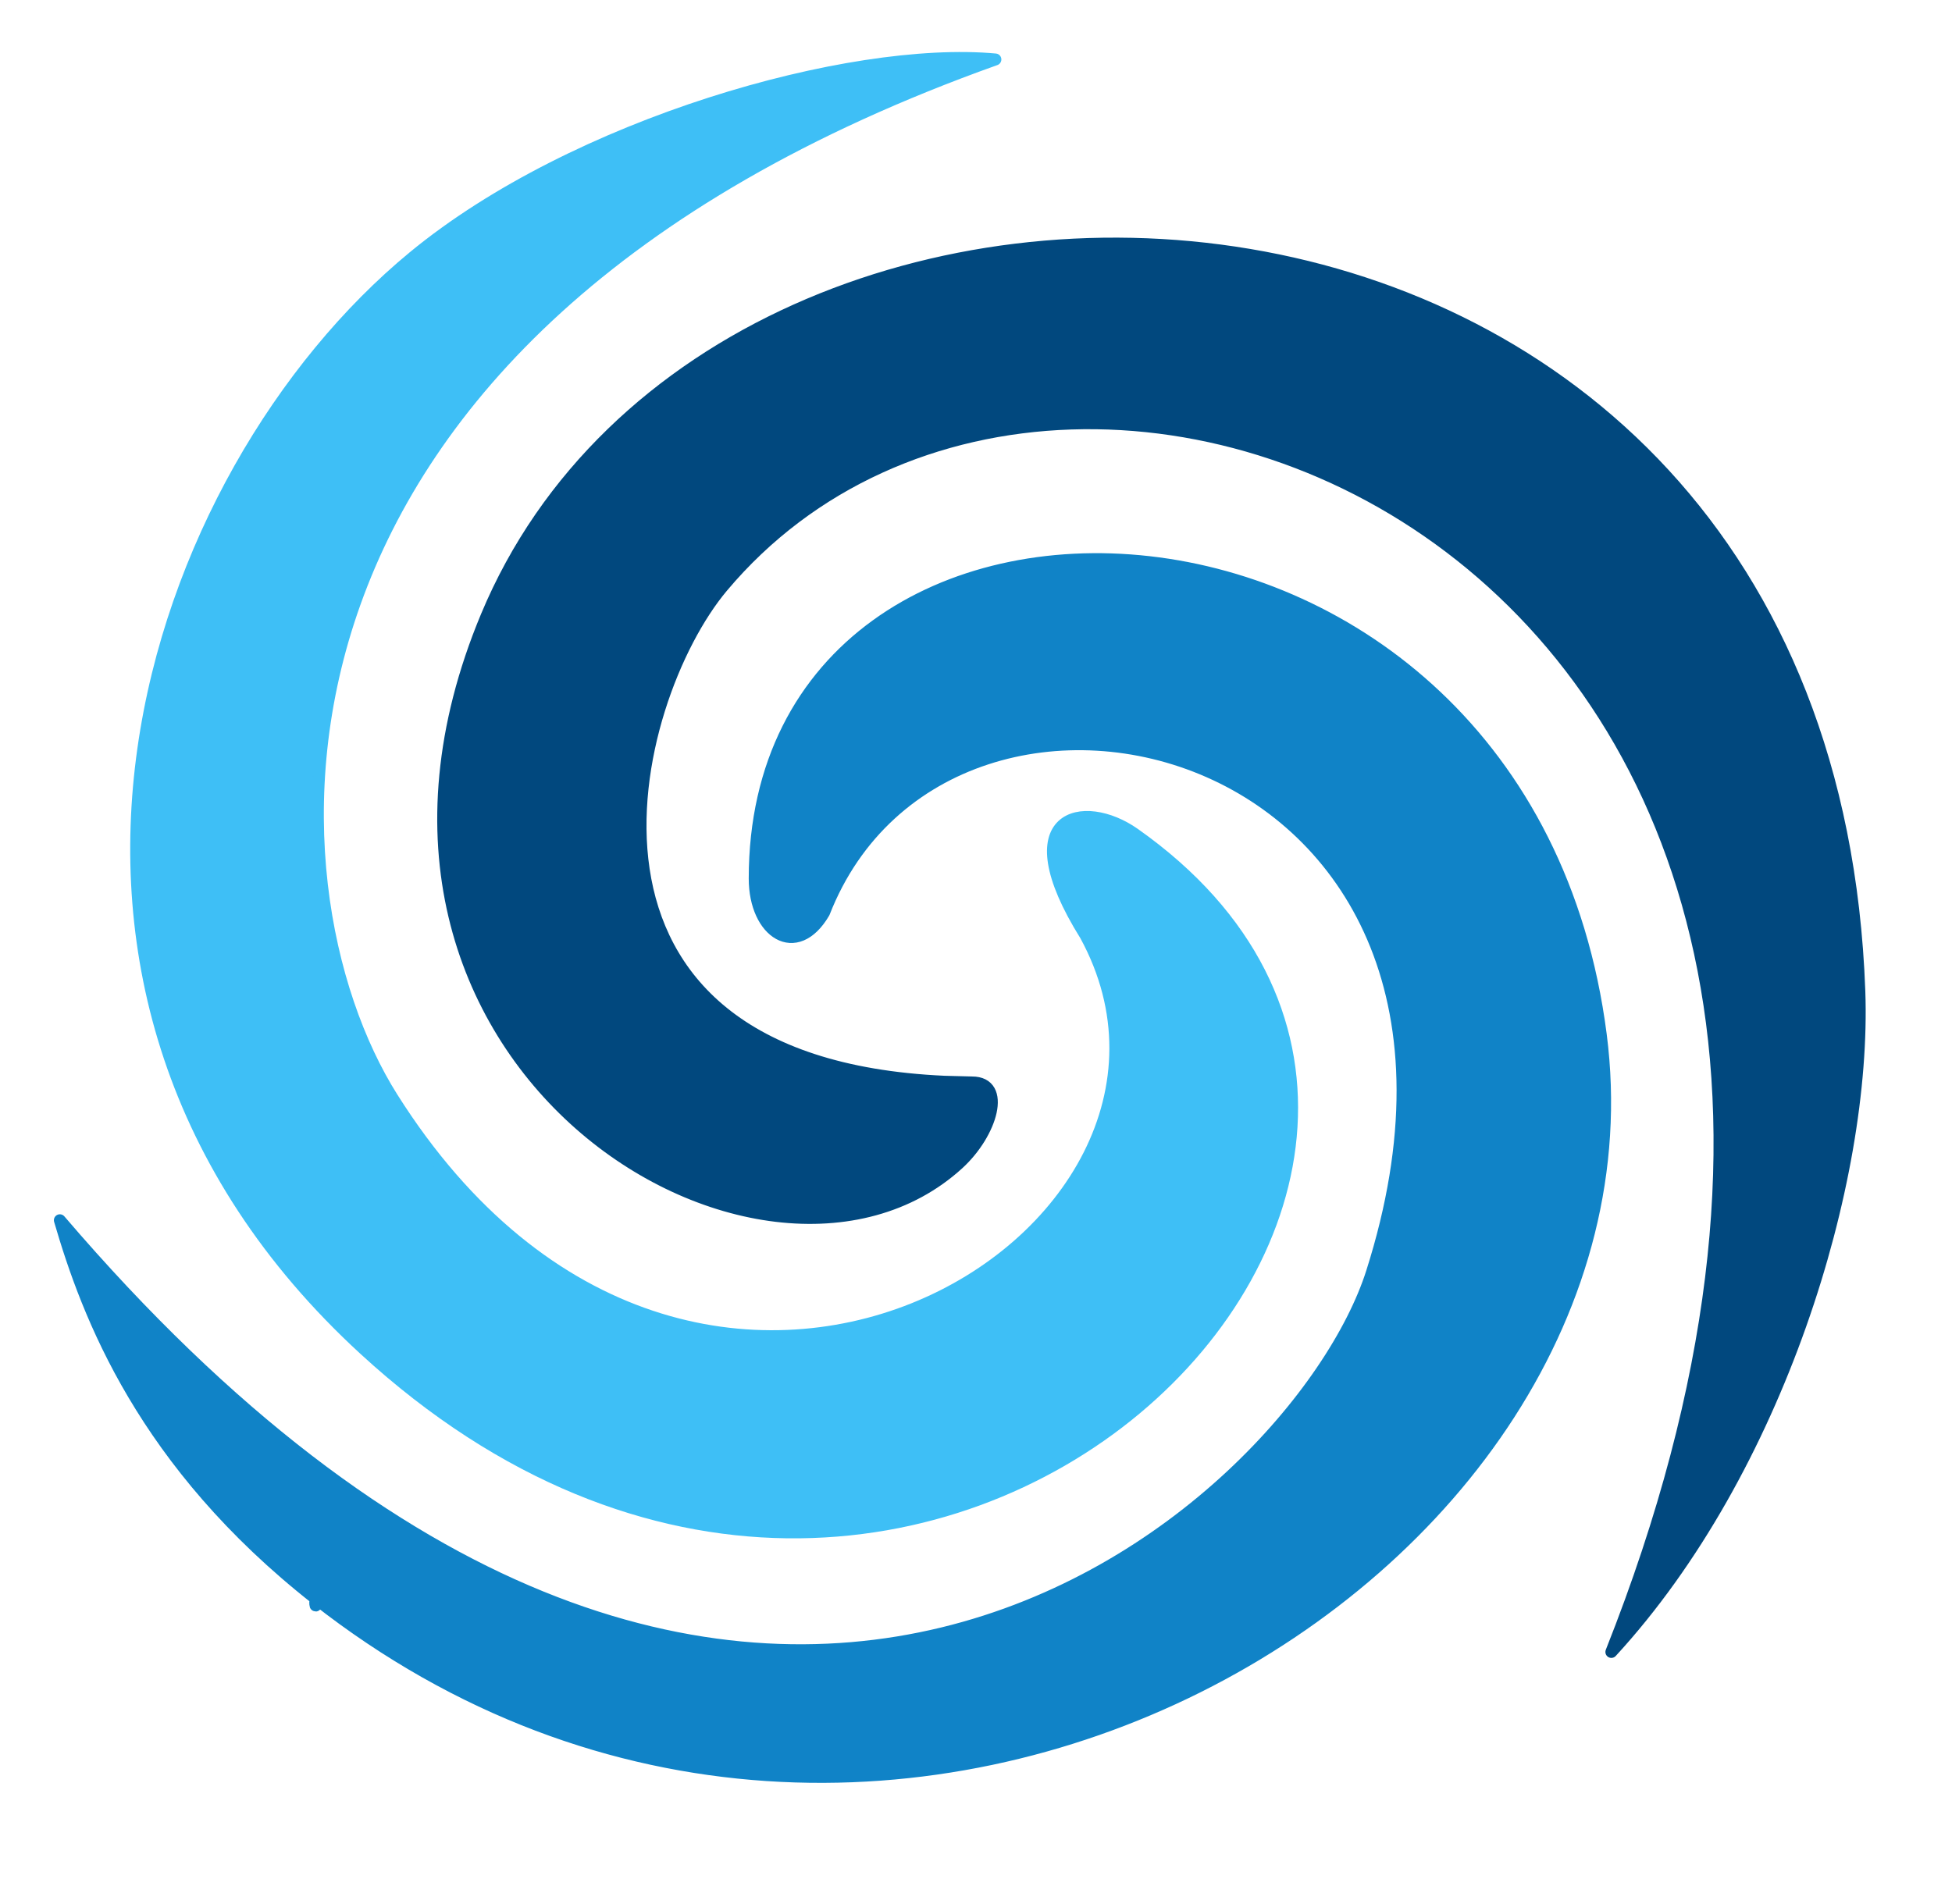 <svg xmlns="http://www.w3.org/2000/svg" width="82" height="80" viewBox="0 0 82 80" fill="none"><g clip-path="url(#clip0_2053_1383)"><path d="M57.632 53.464C64.806 30.927 39.86 24.934 34.616 38.345C33.451 40.338 31.703 39.197 31.703 36.915C31.706 17.522 64.044 18.663 67.246 43.476C70.179 66.206 37.156 85.919 13.293 67.193C6.01 61.477 3.679 55.264 2.514 51.27C31.065 84.645 54.455 63.446 57.632 53.464Z" fill="#1083C7"></path><path d="M13.293 67.193C37.156 85.919 70.179 66.206 67.246 43.476C64.044 18.663 31.706 17.522 31.703 36.915C31.703 39.197 33.451 40.338 34.616 38.345C39.86 24.934 64.806 30.927 57.632 53.464C54.455 63.446 31.065 84.645 2.514 51.27C3.679 55.264 6.01 61.477 13.293 67.193ZM13.293 67.193C13.196 67.116 13.264 67.831 13.293 67.193Z" stroke="#1083C7" stroke-width="0.5" stroke-linecap="round" stroke-linejoin="round"></path><path d="M16.478 46.12C29.15 66.203 52.504 51.97 45.603 39.299C42.398 34.164 45.538 33.54 47.652 35.031C67.453 48.997 38.799 78.288 15.306 56.696C-1.153 41.569 6.305 19.916 17.375 10.79C24.147 5.209 35.692 1.935 41.815 2.498C9.476 14.035 10.866 37.225 16.478 46.12Z" fill="#3EBFF6" stroke="#3EBFF6" stroke-width="0.5" stroke-linecap="round" stroke-linejoin="round"></path><path d="M67.69 69.409C85.735 23.943 45.205 6.975 30.347 24.656C26.355 29.407 22.418 44.669 39.67 45.45L40.835 45.48C42.292 45.48 41.667 47.613 40.252 48.903C32.095 56.344 12.603 44.678 20.438 25.896C30.347 2.137 76.734 3.899 78.108 41.639C78.399 49.641 74.692 61.791 67.69 69.409Z" fill="#01487E"></path><path d="M40.835 45.48C42.292 45.48 41.667 47.613 40.252 48.903C32.095 56.344 12.603 44.678 20.438 25.896C30.347 2.137 76.734 3.899 78.108 41.639C78.399 49.641 74.692 61.791 67.69 69.409C85.735 23.943 45.205 6.975 30.347 24.656C26.355 29.407 22.418 44.669 39.67 45.45M40.835 45.48C40.436 45.477 40.048 45.467 39.67 45.45M40.835 45.48L39.67 45.45" stroke="#01487E" stroke-width="0.5" stroke-linecap="round" stroke-linejoin="round"></path></g><defs><clipPath id="clip0_2053_1383"><rect width="82" height="80" fill="white"></rect></clipPath></defs></svg>